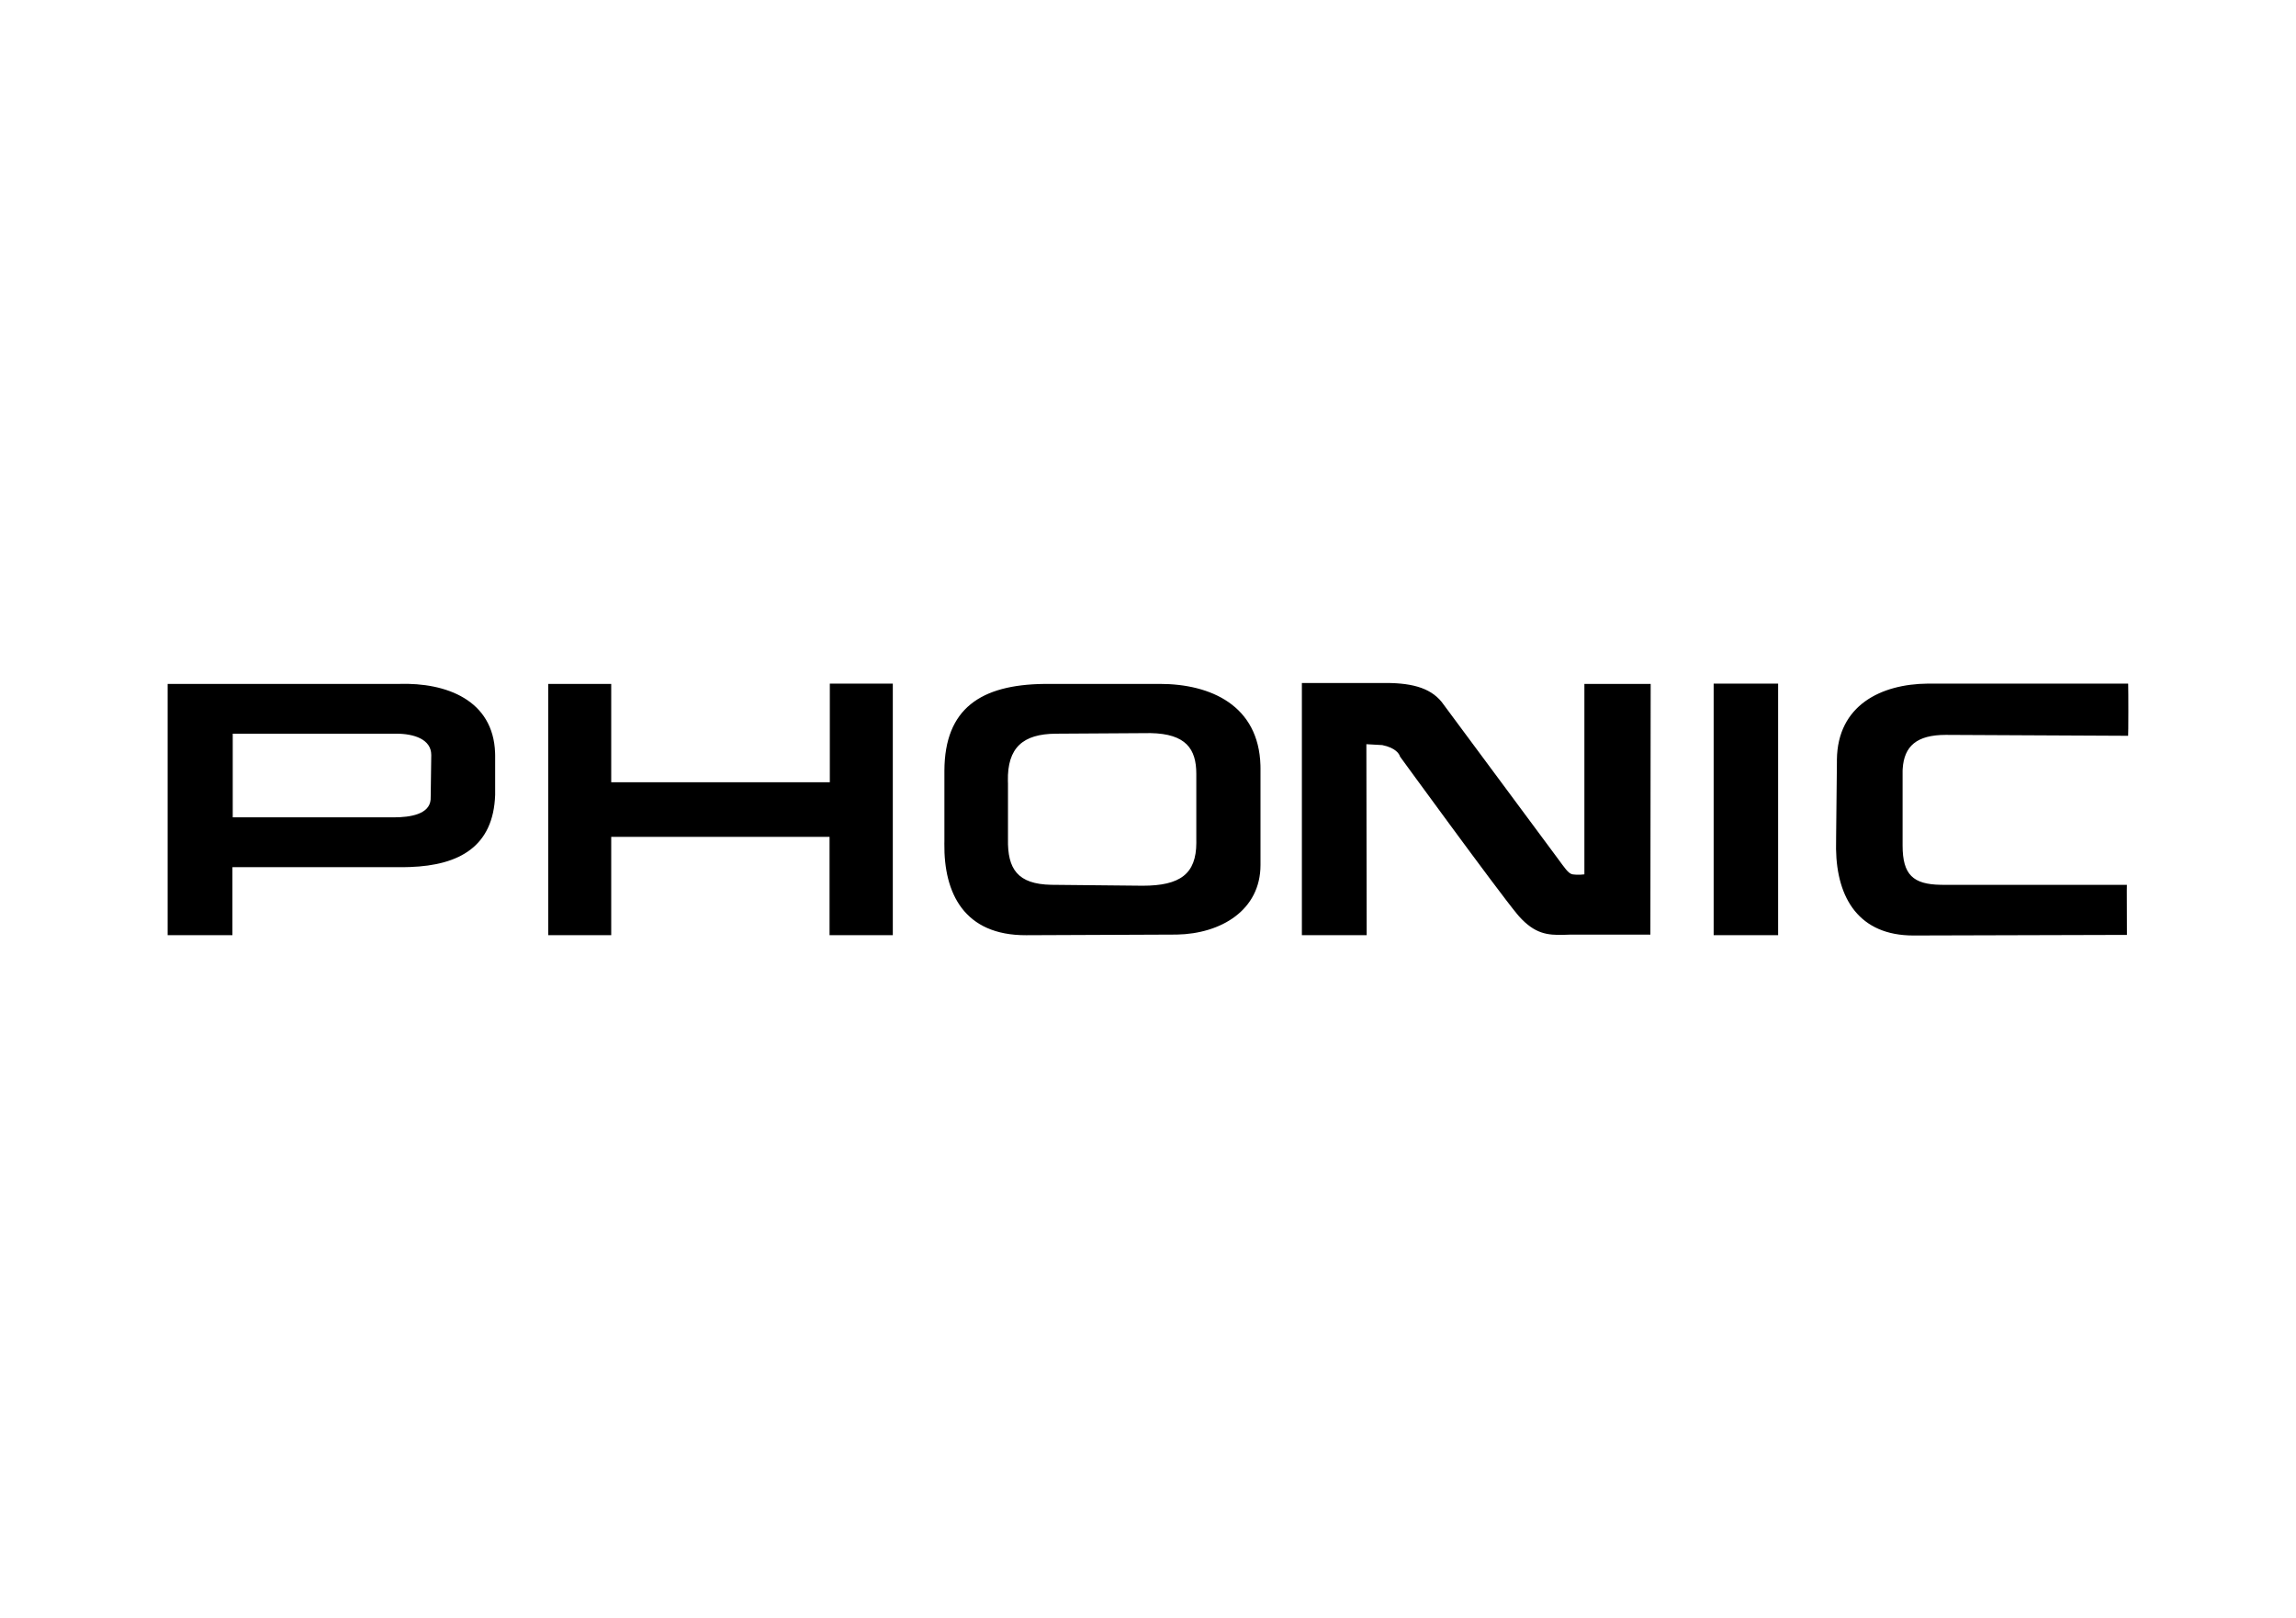 <?xml version="1.0" encoding="UTF-8"?>
<svg width="200px" height="141px" viewBox="0 0 200 141" version="1.1" xmlns="http://www.w3.org/2000/svg" xmlns:xlink="http://www.w3.org/1999/xlink">
    <title>phonic</title>
    <g id="Marcas" stroke="none" stroke-width="1" fill="none" fill-rule="evenodd">
        <g id="Rectangle" transform="translate(0, 0.5)">
            <rect x="0" y="0" width="200" height="140"></rect>
        </g>
        <path d="M167.928,59.557 L185.377,59.557 L185.382,59.609 C185.403,60.114 185.401,64.102 185.377,64.102 L169.494,64.023 C166.952,64.023 165.87,65.011 165.74,66.962 L165.731,67.132 L165.731,73.663 C165.731,76.213 166.653,77.046 169.054,77.084 L169.233,77.086 L185.272,77.086 L185.268,77.141 C185.265,77.219 185.263,77.377 185.262,77.587 L185.272,81.448 L166.671,81.5 C161.972,81.5 160,78.295 159.934,73.966 L159.942,72.804 C159.962,70.939 160.004,66.903 160.009,66.466 L160.009,66.187 C160.061,61.432 163.866,59.592 167.928,59.557 L167.928,59.557 Z M125.578,61.15 L135.689,74.786 C136.289,75.596 136.603,76.093 136.969,76.171 C137.517,76.25 138.013,76.171 138.013,76.171 L138.013,59.582 L143.787,59.582 L143.761,81.422 L143.761,81.422 L136.838,81.422 L136.182,81.443 C134.806,81.475 133.701,81.368 132.319,79.829 L132.15,79.631 C130.393,77.505 121.947,65.904 121.947,65.904 L121.934,65.858 C121.877,65.697 121.6,65.154 120.406,64.912 L119.022,64.834 L119.022,64.834 L119.048,81.474 L119.048,81.474 L113.404,81.474 L113.404,59.504 L120.249,59.504 C122.836,59.452 124.533,59.869 125.578,61.15 Z M72.284,59.557 L77.771,59.557 L77.771,81.474 L72.26,81.474 L72.26,72.905 L53.242,72.905 L53.242,81.474 L47.755,81.474 L47.755,59.582 L53.242,59.582 L53.242,68.15 L72.284,68.15 L72.284,59.557 Z M149.273,59.557 L154.889,59.557 L154.889,81.474 L149.273,81.474 L149.273,59.557 Z M101.022,59.582 C105.496,59.582 109.642,61.481 109.795,66.673 L109.799,66.923 L109.799,75.361 C109.799,79.287 106.374,81.348 102.512,81.42 L89.397,81.475 C83.971,81.5 82.214,77.804 82.261,73.503 L82.265,73.298 L82.265,67.132 C82.29,61.73 85.431,59.647 90.965,59.584 L91.226,59.582 L101.022,59.582 Z M34.771,59.582 C38.883,59.454 42.97,60.993 43.127,65.593 L43.132,65.825 L43.132,69.248 C42.98,73.74 40.024,75.381 35.725,75.534 L35.268,75.545 L20.247,75.545 L20.247,81.474 L14.604,81.474 L14.604,59.582 L34.771,59.582 Z M100.222,63.868 L91.957,63.919 C89.121,63.945 87.735,65.119 87.796,68.052 L87.803,68.255 L87.803,73.088 C87.751,75.719 88.65,77.027 91.572,77.084 L99.533,77.164 L99.533,77.164 C102.804,77.164 104.2,76.139 104.21,73.428 L104.208,73.245 L104.208,67.42 C104.208,65.249 103.311,63.927 100.222,63.868 L100.222,63.868 Z M34.536,63.919 L20.273,63.919 L20.273,71.207 L34.301,71.207 C35.742,71.207 37.404,70.938 37.51,69.667 L37.518,69.353 C37.528,68.6 37.567,65.773 37.567,65.773 C37.567,64.389 36.026,63.919 34.536,63.919 Z" id="Shape" fill="#000000"></path>
    </g>
</svg>
